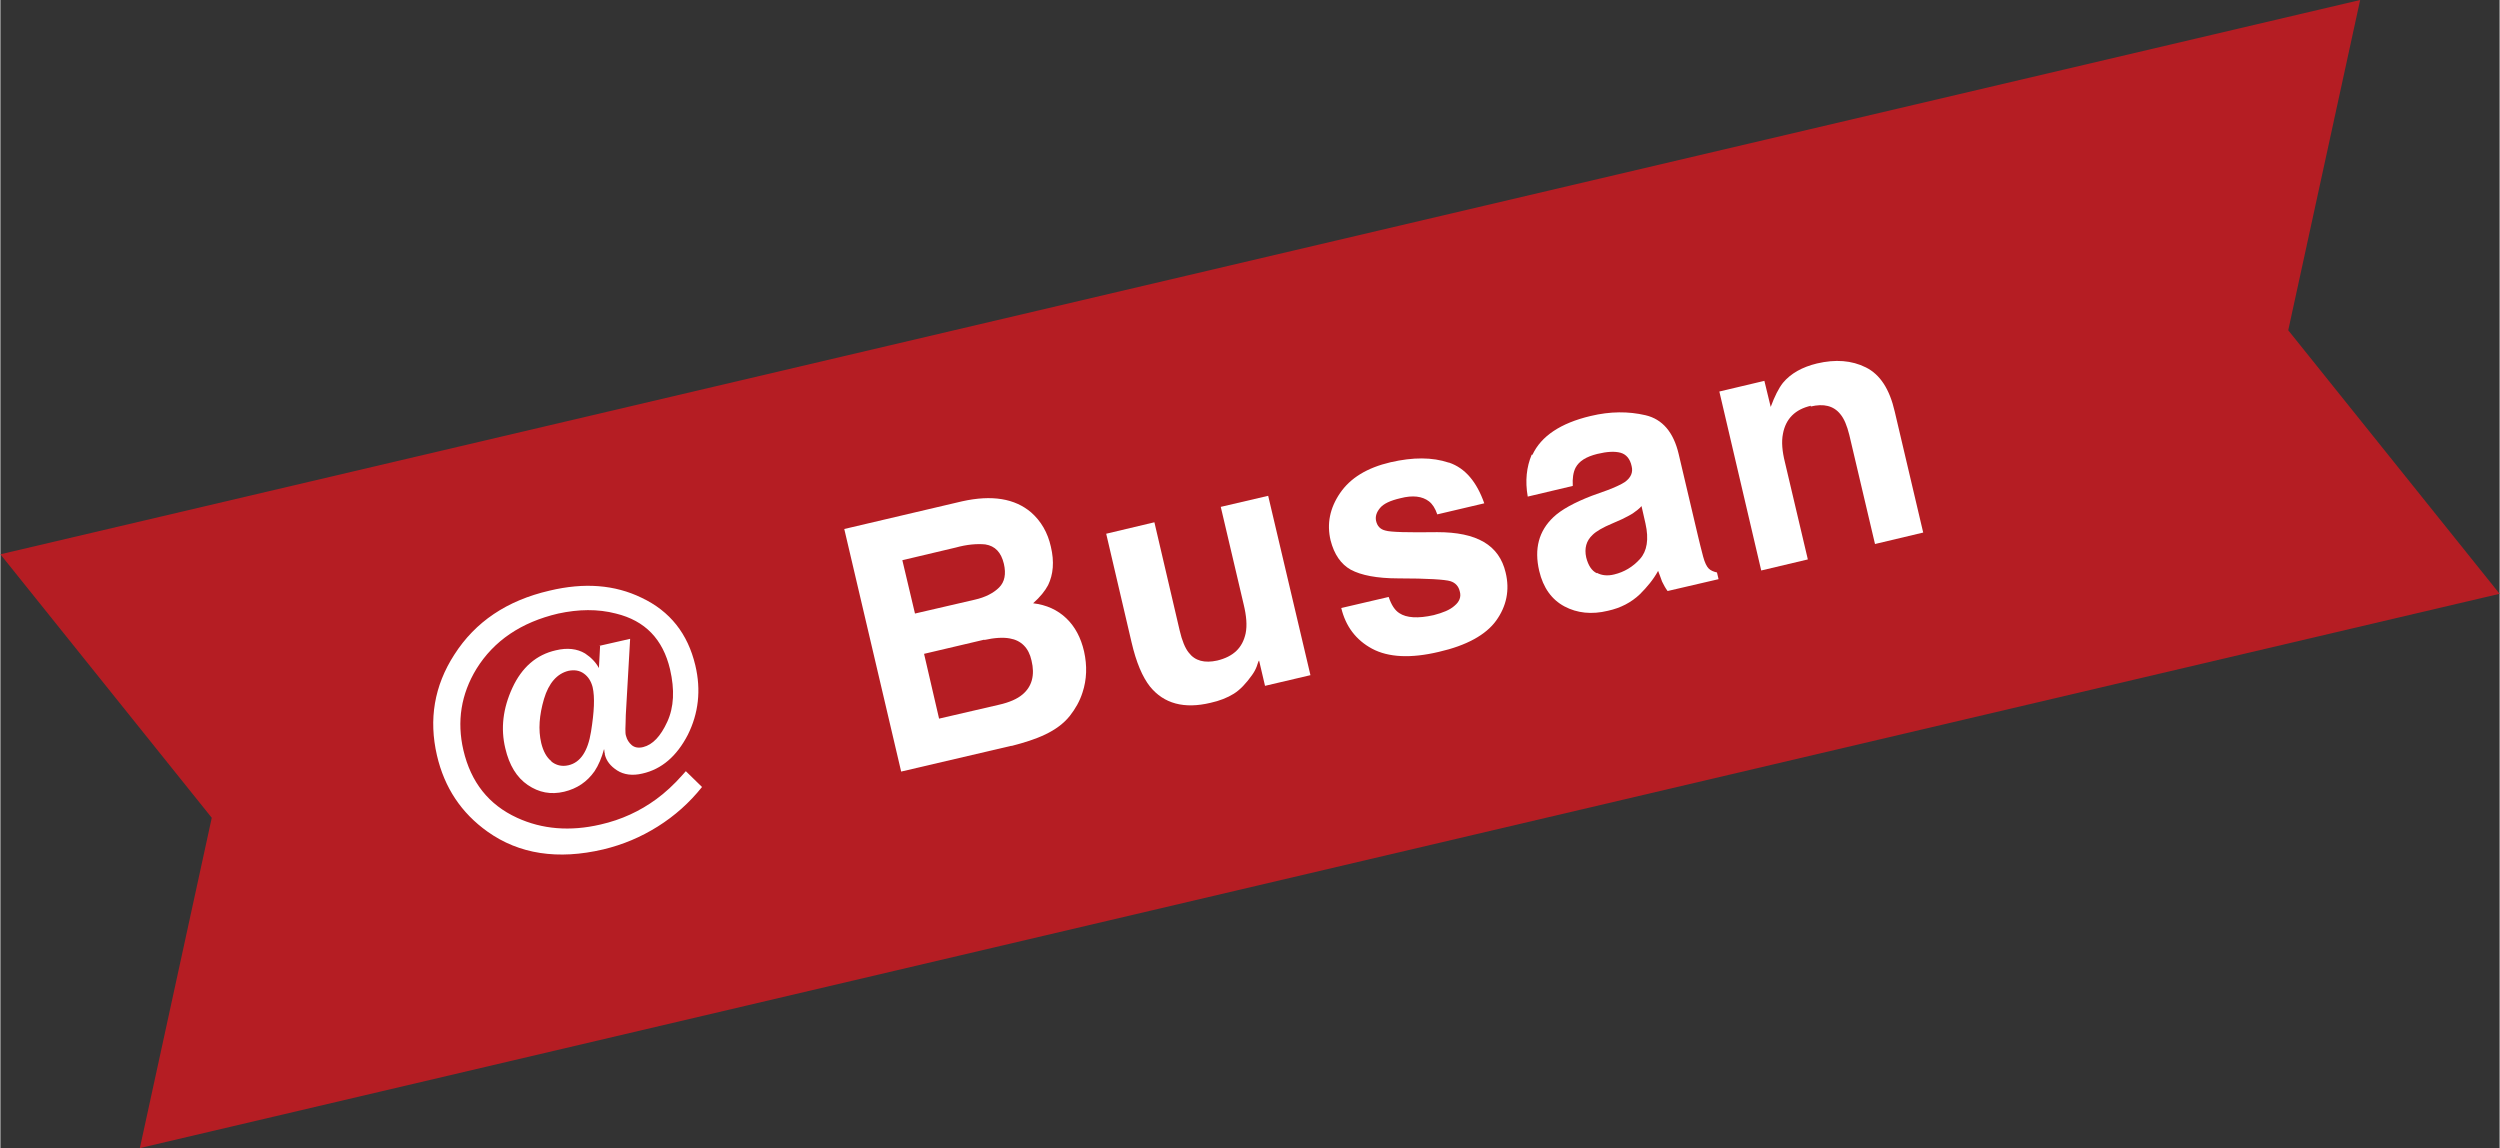 <?xml version="1.0" encoding="UTF-8"?>
<svg id="_レイヤー_2" data-name="レイヤー 2" xmlns="http://www.w3.org/2000/svg" width="22.32mm" height="10.25mm" viewBox="0 0 63.26 29.06">
  <rect x="0" y="0" width="63.26" height="29.06" fill="#333333" stroke="none"/>
  <defs>
    <style>
      .cls-1 {
        fill: #b51d23;
      }

      .cls-2 {
        fill: #fff;
      }
    </style>
  </defs>
  <g id="_レイヤー_1-2" data-name="レイヤー 1">
    <g>
      <polygon class="cls-1" points="63.26 15.03 3.53 29.06 5.35 20.7 0 14.03 59.73 0 57.91 8.36 63.26 15.03"/>
      <g>
        <path class="cls-2" d="M15.15,16.35l.79-.18-.11,1.93c0,.16-.01.27-.01.35s0,.14.02.19c.02.08.07.16.14.22s.17.08.29.05c.24-.06.44-.27.61-.64.17-.37.19-.81.07-1.33-.18-.76-.63-1.23-1.37-1.41-.46-.12-.95-.11-1.46,0-.94.22-1.63.69-2.07,1.4-.39.64-.5,1.33-.33,2.06.19.81.64,1.38,1.36,1.71.63.29,1.34.35,2.11.17.53-.12,1-.34,1.41-.64.22-.16.45-.37.67-.62l.08-.09.41.4c-.32.4-.69.73-1.12,1s-.88.46-1.38.58c-1.15.27-2.13.12-2.93-.45-.66-.47-1.09-1.11-1.28-1.93-.21-.91-.07-1.76.44-2.55.53-.83,1.33-1.37,2.41-1.62.88-.21,1.65-.15,2.33.18.72.34,1.17.91,1.36,1.71.15.63.08,1.22-.19,1.76-.28.54-.66.87-1.15.98-.25.06-.47.03-.64-.08-.17-.11-.27-.24-.31-.4,0-.02,0-.04-.01-.06,0-.02,0-.05-.01-.08-.06.22-.14.41-.24.56-.19.27-.44.44-.77.52-.34.08-.64.02-.92-.17-.28-.19-.47-.5-.57-.93-.12-.5-.06-1.01.18-1.53.24-.52.61-.84,1.1-.95.29-.07.54-.04.74.08.15.1.27.22.35.37l.03-.56ZM13.94,19.27c.12.1.27.14.44.1.3-.07.49-.35.57-.85.08-.5.1-.87.04-1.13-.04-.15-.11-.26-.22-.34s-.24-.1-.39-.07c-.29.07-.5.31-.62.71-.12.41-.15.78-.07,1.12.05.2.13.36.26.46Z"/>
        <path class="cls-2" d="M25.58,18.88l-2.78.65-1.44-6.14,2.98-.7c.76-.17,1.34-.07,1.75.28.25.22.42.51.5.87.09.38.06.7-.07.97-.08.15-.2.3-.38.46.34.04.62.17.84.38.22.21.37.49.45.84.08.36.07.71-.04,1.04-.07.22-.18.41-.32.59-.16.2-.37.35-.62.47-.25.12-.54.21-.85.29ZM25.28,14.87c.14-.14.18-.34.12-.6-.07-.29-.22-.45-.47-.49-.21-.02-.46,0-.75.08l-1.35.32.32,1.35,1.51-.35c.27-.06.48-.17.62-.31ZM24.91,16.19l-1.53.36.38,1.64,1.51-.35c.27-.06.47-.15.6-.26.24-.2.32-.49.23-.86-.07-.32-.26-.51-.55-.56-.16-.03-.38-.02-.65.04Z"/>
        <path class="cls-2" d="M31.85,16.73s-.03.07-.05.14c-.03.08-.07.15-.12.22-.15.21-.3.37-.46.47-.16.1-.36.18-.59.23-.67.16-1.18.02-1.53-.41-.19-.24-.35-.61-.47-1.13l-.64-2.74,1.22-.29.64,2.74c.06.26.14.45.23.56.16.21.4.27.72.2.41-.1.64-.32.72-.69.04-.2.02-.44-.05-.73l-.58-2.47,1.2-.28,1.07,4.54-1.15.27-.15-.64Z"/>
        <path class="cls-2" d="M36.67,11.71c.41.14.7.49.89,1.03l-1.19.28c-.05-.15-.12-.26-.21-.33-.17-.13-.41-.16-.72-.08-.26.06-.43.14-.52.25s-.12.21-.1.32c.03.14.11.22.24.25.13.04.57.05,1.31.04.5,0,.89.08,1.18.25.29.17.47.43.55.77.11.45.02.86-.24,1.22s-.75.63-1.45.79c-.71.17-1.28.14-1.69-.08-.41-.22-.67-.57-.78-1.03l1.2-.28c.07.21.16.34.27.41.18.12.47.14.87.05.23-.06.41-.13.53-.24.12-.1.17-.22.13-.36-.03-.13-.11-.22-.24-.26-.13-.04-.57-.07-1.32-.07-.54,0-.94-.08-1.2-.22-.25-.14-.42-.39-.51-.74-.1-.42-.02-.82.24-1.2.26-.38.68-.64,1.28-.78.57-.13,1.05-.13,1.47.01Z"/>
        <path class="cls-2" d="M38.78,11.51c.22-.47.71-.8,1.47-.98.5-.12.96-.12,1.39-.02s.71.43.84.98l.49,2.08c.03.14.08.32.13.52.04.15.09.25.14.3.05.05.12.08.21.1l.04.17-1.29.3c-.06-.08-.1-.16-.14-.24-.03-.08-.06-.17-.1-.27-.12.22-.28.41-.46.59-.22.21-.49.35-.81.42-.41.1-.78.06-1.1-.11-.32-.17-.54-.47-.64-.9-.13-.56-.01-1.01.36-1.36.2-.19.53-.37.97-.54l.39-.14c.21-.08.36-.15.45-.21.15-.11.21-.24.17-.4-.04-.19-.14-.3-.28-.34-.15-.04-.34-.03-.59.03-.28.07-.46.18-.55.35-.06.12-.08.27-.07.46l-1.14.27c-.07-.4-.03-.75.1-1.06ZM40.41,14.5c.13.07.28.08.44.04.25-.06.47-.19.65-.39.18-.2.23-.5.14-.9l-.1-.44c-.06.07-.13.12-.2.17-.07.05-.17.1-.29.16l-.25.11c-.24.1-.41.2-.5.29-.16.15-.21.34-.16.57.05.2.14.34.27.4Z"/>
        <path class="cls-2" d="M45.83,10.27c-.4.09-.64.33-.71.71-.04.2-.02.44.05.72l.58,2.46-1.18.28-1.06-4.53,1.14-.27.16.66c.1-.27.2-.47.31-.61.2-.24.49-.4.86-.49.47-.11.88-.08,1.24.1.36.18.6.55.73,1.12l.72,3.06-1.22.29-.65-2.76c-.06-.24-.13-.41-.23-.53-.17-.21-.42-.27-.75-.19Z"/>
      </g>
    </g>
  </g>
</svg>